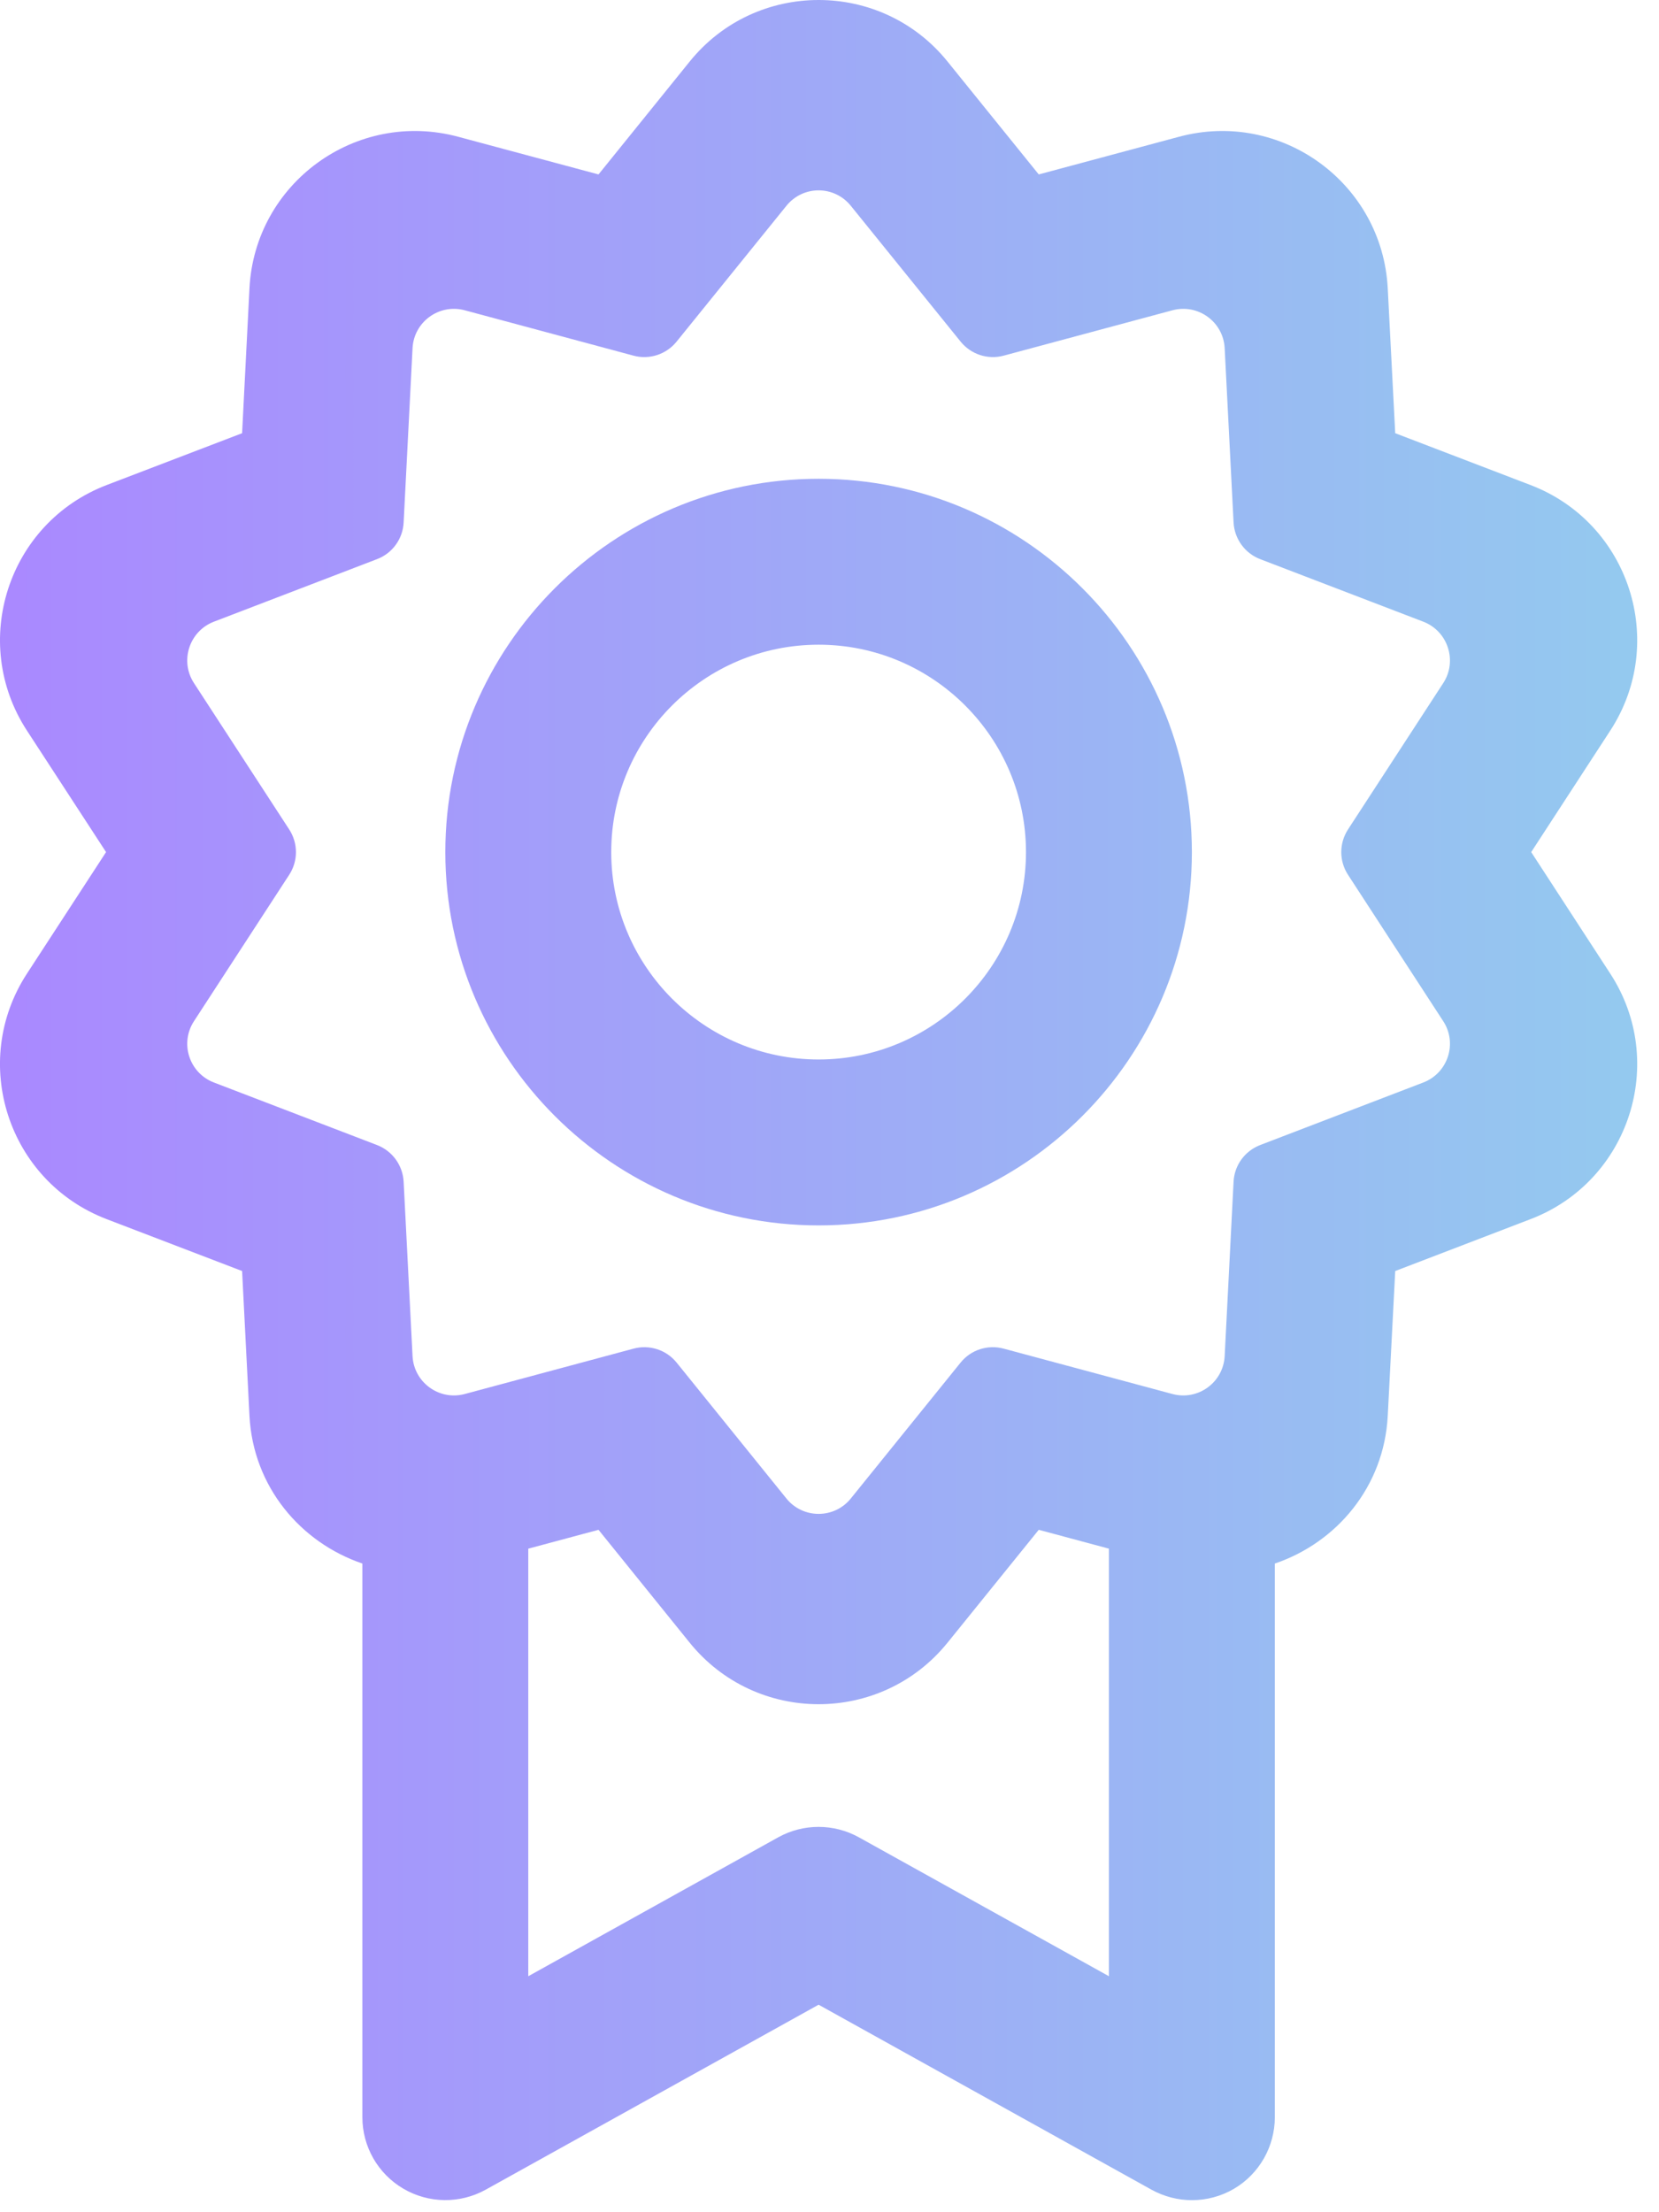 <svg width="30" height="40" viewBox="0 0 30 40" fill="none" xmlns="http://www.w3.org/2000/svg">
<path d="M14.803 0C13.936 0 13.07 0.371 12.47 1.115L10.823 3.154L8.286 2.473C6.441 1.977 4.608 3.308 4.511 5.215L4.378 7.833L1.927 8.771C0.144 9.455 -0.555 11.61 0.487 13.21L1.918 15.407L0.487 17.605C-0.555 19.205 0.143 21.359 1.927 22.043L4.378 22.982L4.511 25.598C4.577 26.884 5.438 27.892 6.553 28.271V38.282C6.553 38.813 6.834 39.305 7.293 39.574C7.751 39.843 8.317 39.85 8.782 39.593L14.803 36.248L20.823 39.593C21.051 39.718 21.302 39.782 21.553 39.782C21.816 39.782 22.079 39.714 22.315 39.576C22.772 39.306 23.053 38.813 23.053 38.282V28.271C24.169 27.893 25.029 26.884 25.095 25.598L25.23 22.982L27.679 22.043C29.462 21.36 30.161 19.205 29.119 17.605L27.689 15.407L29.119 13.21C30.161 11.61 29.462 9.455 27.679 8.771L25.23 7.833L25.095 5.215C24.997 3.308 23.165 1.977 21.32 2.473L18.784 3.154L17.136 1.115C16.536 0.371 15.67 0 14.803 0ZM14.803 3.442C15.02 3.442 15.236 3.536 15.386 3.722L17.371 6.177C17.557 6.407 17.862 6.508 18.149 6.431L21.203 5.61C21.664 5.487 22.122 5.819 22.146 6.296L22.307 9.448C22.323 9.744 22.511 10.004 22.788 10.11L25.738 11.241C26.183 11.412 26.359 11.952 26.098 12.352L24.376 14.998C24.214 15.248 24.214 15.568 24.376 15.817L26.098 18.464C26.359 18.864 26.183 19.402 25.738 19.573L22.788 20.704C22.51 20.811 22.322 21.07 22.307 21.366L22.146 24.519C22.122 24.996 21.664 25.329 21.203 25.206L18.149 24.385C17.862 24.308 17.558 24.406 17.371 24.637L15.386 27.094C15.086 27.466 14.52 27.466 14.22 27.094L12.235 24.637C12.049 24.407 11.744 24.308 11.457 24.385L8.403 25.206C7.942 25.329 7.484 24.996 7.46 24.519L7.299 21.366C7.283 21.07 7.095 20.811 6.818 20.704L3.868 19.573C3.422 19.402 3.247 18.864 3.508 18.464L5.23 15.817C5.392 15.568 5.392 15.248 5.23 14.998L3.508 12.352C3.247 11.952 3.422 11.412 3.868 11.241L6.818 10.11C7.096 10.004 7.284 9.744 7.299 9.448L7.46 6.296C7.484 5.819 7.942 5.487 8.403 5.61L11.457 6.431C11.744 6.508 12.048 6.408 12.235 6.177L14.22 3.722C14.37 3.536 14.586 3.442 14.803 3.442ZM14.803 8.657C11.081 8.657 8.053 11.686 8.053 15.407C8.053 19.129 11.081 22.157 14.803 22.157C18.525 22.157 21.553 19.129 21.553 15.407C21.553 11.686 18.525 8.657 14.803 8.657ZM14.803 11.657C16.871 11.657 18.553 13.339 18.553 15.407C18.553 17.475 16.871 19.157 14.803 19.157C12.735 19.157 11.053 17.475 11.053 15.407C11.053 13.339 12.735 11.657 14.803 11.657ZM10.823 27.661L12.47 29.7C13.67 31.186 15.936 31.186 17.136 29.7L18.784 27.661L20.053 28.002V35.733L15.531 33.221C15.077 32.97 14.527 32.97 14.073 33.221L9.553 35.733V28.002L10.823 27.661Z" fill="url(#paint0_linear_8174_3)"/>
<defs>
<linearGradient id="paint0_linear_8174_3" x1="-0.197" y1="19.531" x2="34.803" y2="19.531" gradientUnits="userSpaceOnUse">
<stop stop-color="#AA88FF"/>
<stop offset="1" stop-color="#90D5EC"/>
</linearGradient>
</defs>
</svg>
